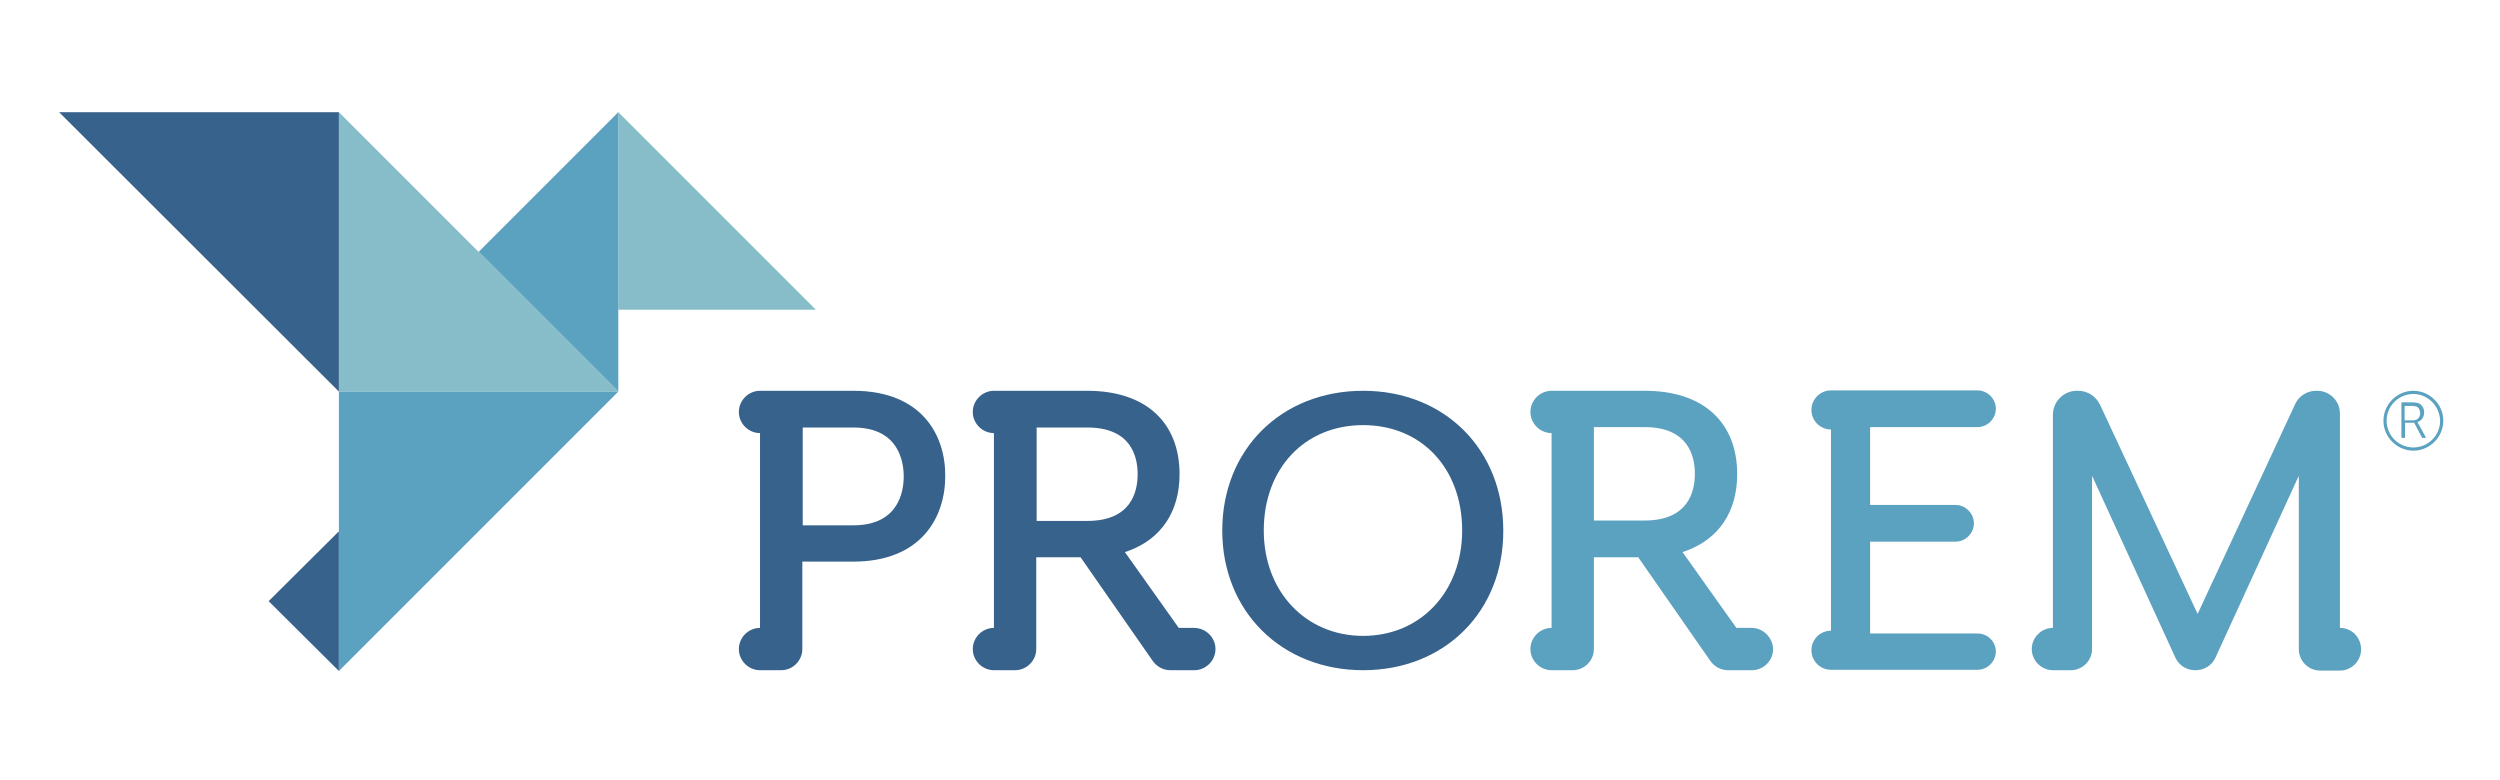 <?xml version="1.0" encoding="utf-8"?>
<!-- Generator: Adobe Illustrator 23.1.1, SVG Export Plug-In . SVG Version: 6.00 Build 0)  -->
<svg version="1.1" id="Capa_1" xmlns="http://www.w3.org/2000/svg" xmlns:xlink="http://www.w3.org/1999/xlink" x="0px" y="0px"
	 viewBox="0 0 626.3 195.5" style="enable-background:new 0 0 626.3 195.5;" xml:space="preserve">
<style type="text/css">
	.st0{fill:#86BDC9;}
	.st1{fill:#5BA1C0;}
	.st2{fill:#37628C;}
</style>
<g>
	<polygon class="st0" points="204.4,77.6 154.9,77.6 154.9,28.1 	"/>
	<polygon class="st1" points="154.9,98.1 119.9,63.1 154.9,28.1 	"/>
	<polygon class="st0" points="154.9,98.1 84.9,98.1 84.9,28.1 	"/>
	<polygon class="st2" points="14.8,28.1 84.9,28.1 84.9,98.1 	"/>
	<polygon class="st2" points="84.9,168.1 67.3,150.6 84.9,133.1 	"/>
	<polygon class="st1" points="154.9,98.1 84.9,98.1 84.9,168.1 	"/>
	<g>
		<g>
			<path class="st2" d="M341.5,167.9c-20.4,0-35.3-14.7-35.3-35c0-20.3,14.8-35,35.3-35c20.4,0,35.1,14.7,35.1,35
				C376.7,153.2,361.9,167.9,341.5,167.9z M341.5,106.5c-14.7,0-24.9,10.9-24.9,26.4c0,15.3,10.5,26.4,24.9,26.4
				c14.4,0,24.8-11.1,24.8-26.4C366.3,117.3,356.1,106.5,341.5,106.5z"/>
		</g>
	</g>
	<path class="st2" d="M213.8,97.9h-18.1h-5.3c-2.9,0-5.3,2.4-5.3,5.3s2.4,5.3,5.3,5.3v48.8c-2.9,0-5.3,2.4-5.3,5.3s2.4,5.3,5.3,5.3
		h5.3h0v0c2.9,0,5.3-2.4,5.3-5.3v-21.9h12.7c17.1,0,23.1-11.1,23.1-21.4C236.9,109,230.9,97.9,213.8,97.9z M213.8,131.6h-12.7v-24.5
		h12.7c11.4,0,12.6,8.6,12.6,12.3C226.4,123,225.2,131.6,213.8,131.6z"/>
	<path class="st2" d="M299.1,157.3h-3.8l-13.5-19l0.9-0.3c8.2-3,12.8-9.8,12.8-19.2c0-13.1-8.6-20.9-23.1-20.9h-18.1H249
		c-2.9,0-5.3,2.4-5.3,5.3s2.4,5.3,5.3,5.3v48.8c-2.9,0-5.3,2.4-5.3,5.3s2.4,5.3,5.3,5.3h5.3h0c2.9,0,5.3-2.4,5.3-5.3v-23h11.1
		l18.1,26c1,1.4,2.6,2.3,4.4,2.3h0.6h4.1h1.3c2.9,0,5.3-2.4,5.3-5.3S302.1,157.3,299.1,157.3z M259.7,130.5v-23.4h12.7
		c11,0,12.6,7.3,12.6,11.7c0,4.4-1.6,11.7-12.6,11.7H259.7z"/>
	<path class="st1" d="M438.8,157.3H435l-13.5-19l0.9-0.3c8.2-3,12.8-9.8,12.8-19.2c0-13.1-8.6-20.9-23.1-20.9H394h-5.3
		c-2.9,0-5.3,2.4-5.3,5.3s2.4,5.3,5.3,5.3v48.8c-2.9,0-5.3,2.4-5.3,5.3c0,2.9,2.4,5.3,5.3,5.3h5.3h0c2.9,0,5.3-2.4,5.3-5.3v-23h11.1
		l18.1,26c1,1.4,2.6,2.3,4.4,2.3h0.6h4.1h1.3c2.9,0,5.3-2.4,5.3-5.3C444.1,159.7,441.7,157.3,438.8,157.3z M399.3,130.4V107h12.7
		c11,0,12.6,7.3,12.6,11.7c0,4.4-1.6,11.7-12.6,11.7H399.3z"/>
	<path class="st1" d="M586.2,157.3v-53.7c0-3.2-2.6-5.7-5.7-5.7h-0.3c-2.2,0-4.3,1.3-5.2,3.3l-24.4,52.5c0,0-0.1,0-0.1,0l-24.4-52.3
		c-1-2.1-3.1-3.5-5.5-3.5h-0.3c-3.3,0-6,2.7-6,6v53.4c-2.9,0-5.3,2.4-5.3,5.3c0,2.9,2.4,5.3,5.3,5.3h4.5v0c2.9,0,5.3-2.4,5.3-5.3
		v-43.2c0-0.1,0.1-0.1,0.1,0l20.8,45.4c0.9,1.9,2.8,3.1,4.9,3.1h0.2c2.1,0,4-1.2,4.9-3.1l20.8-45.4c0,0,0.1,0,0.1,0v43.2
		c0,3,2.4,5.4,5.4,5.4h4.9c2.9,0,5.3-2.4,5.3-5.3C591.5,159.7,589.2,157.3,586.2,157.3z"/>
	<path class="st1" d="M495.4,158.7h-26.9v-23h21.4c2.5,0,4.6-2.1,4.6-4.6c0-2.5-2.1-4.6-4.6-4.6h-21.4V107h26.9
		c2.5,0,4.6-2.1,4.6-4.6s-2.1-4.6-4.6-4.6h-36.7c-2.7,0-4.9,2.2-4.9,4.9c0,2.7,2.2,4.9,4.9,4.9v50.4c-2.7,0-4.9,2.2-4.9,4.9
		c0,2.7,2.2,4.9,4.9,4.9h36.7c2.5,0,4.6-2.1,4.6-4.6C500,160.8,498,158.7,495.4,158.7z"/>
	<g>
		<g>
			<path class="st1" d="M601.5,100.8h2.7c0.9,0,1.3,0.1,1.7,0.2c0.8,0.4,1.4,1.2,1.4,2.3c0,1.2-0.7,2.2-1.7,2.4v0
				c0,0,0.1,0.1,0.2,0.4l2,3.6h-1l-2-3.8h-2.3v3.8h-0.9V100.8z M604.5,105.3c1.1,0,1.8-0.7,1.8-1.8c0-0.7-0.3-1.3-0.8-1.6
				c-0.3-0.1-0.6-0.2-1.3-0.2h-1.8v3.6H604.5z"/>
		</g>
		<g>
			<path class="st1" d="M604.6,112.9c-4.1,0-7.5-3.4-7.5-7.5s3.4-7.5,7.5-7.5c4.1,0,7.5,3.4,7.5,7.5S608.7,112.9,604.6,112.9z
				 M604.6,98.7c-3.7,0-6.7,3-6.7,6.7c0,3.7,3,6.7,6.7,6.7c3.7,0,6.7-3,6.7-6.7C611.2,101.7,608.2,98.7,604.6,98.7z"/>
		</g>
	</g>
</g>
</svg>
